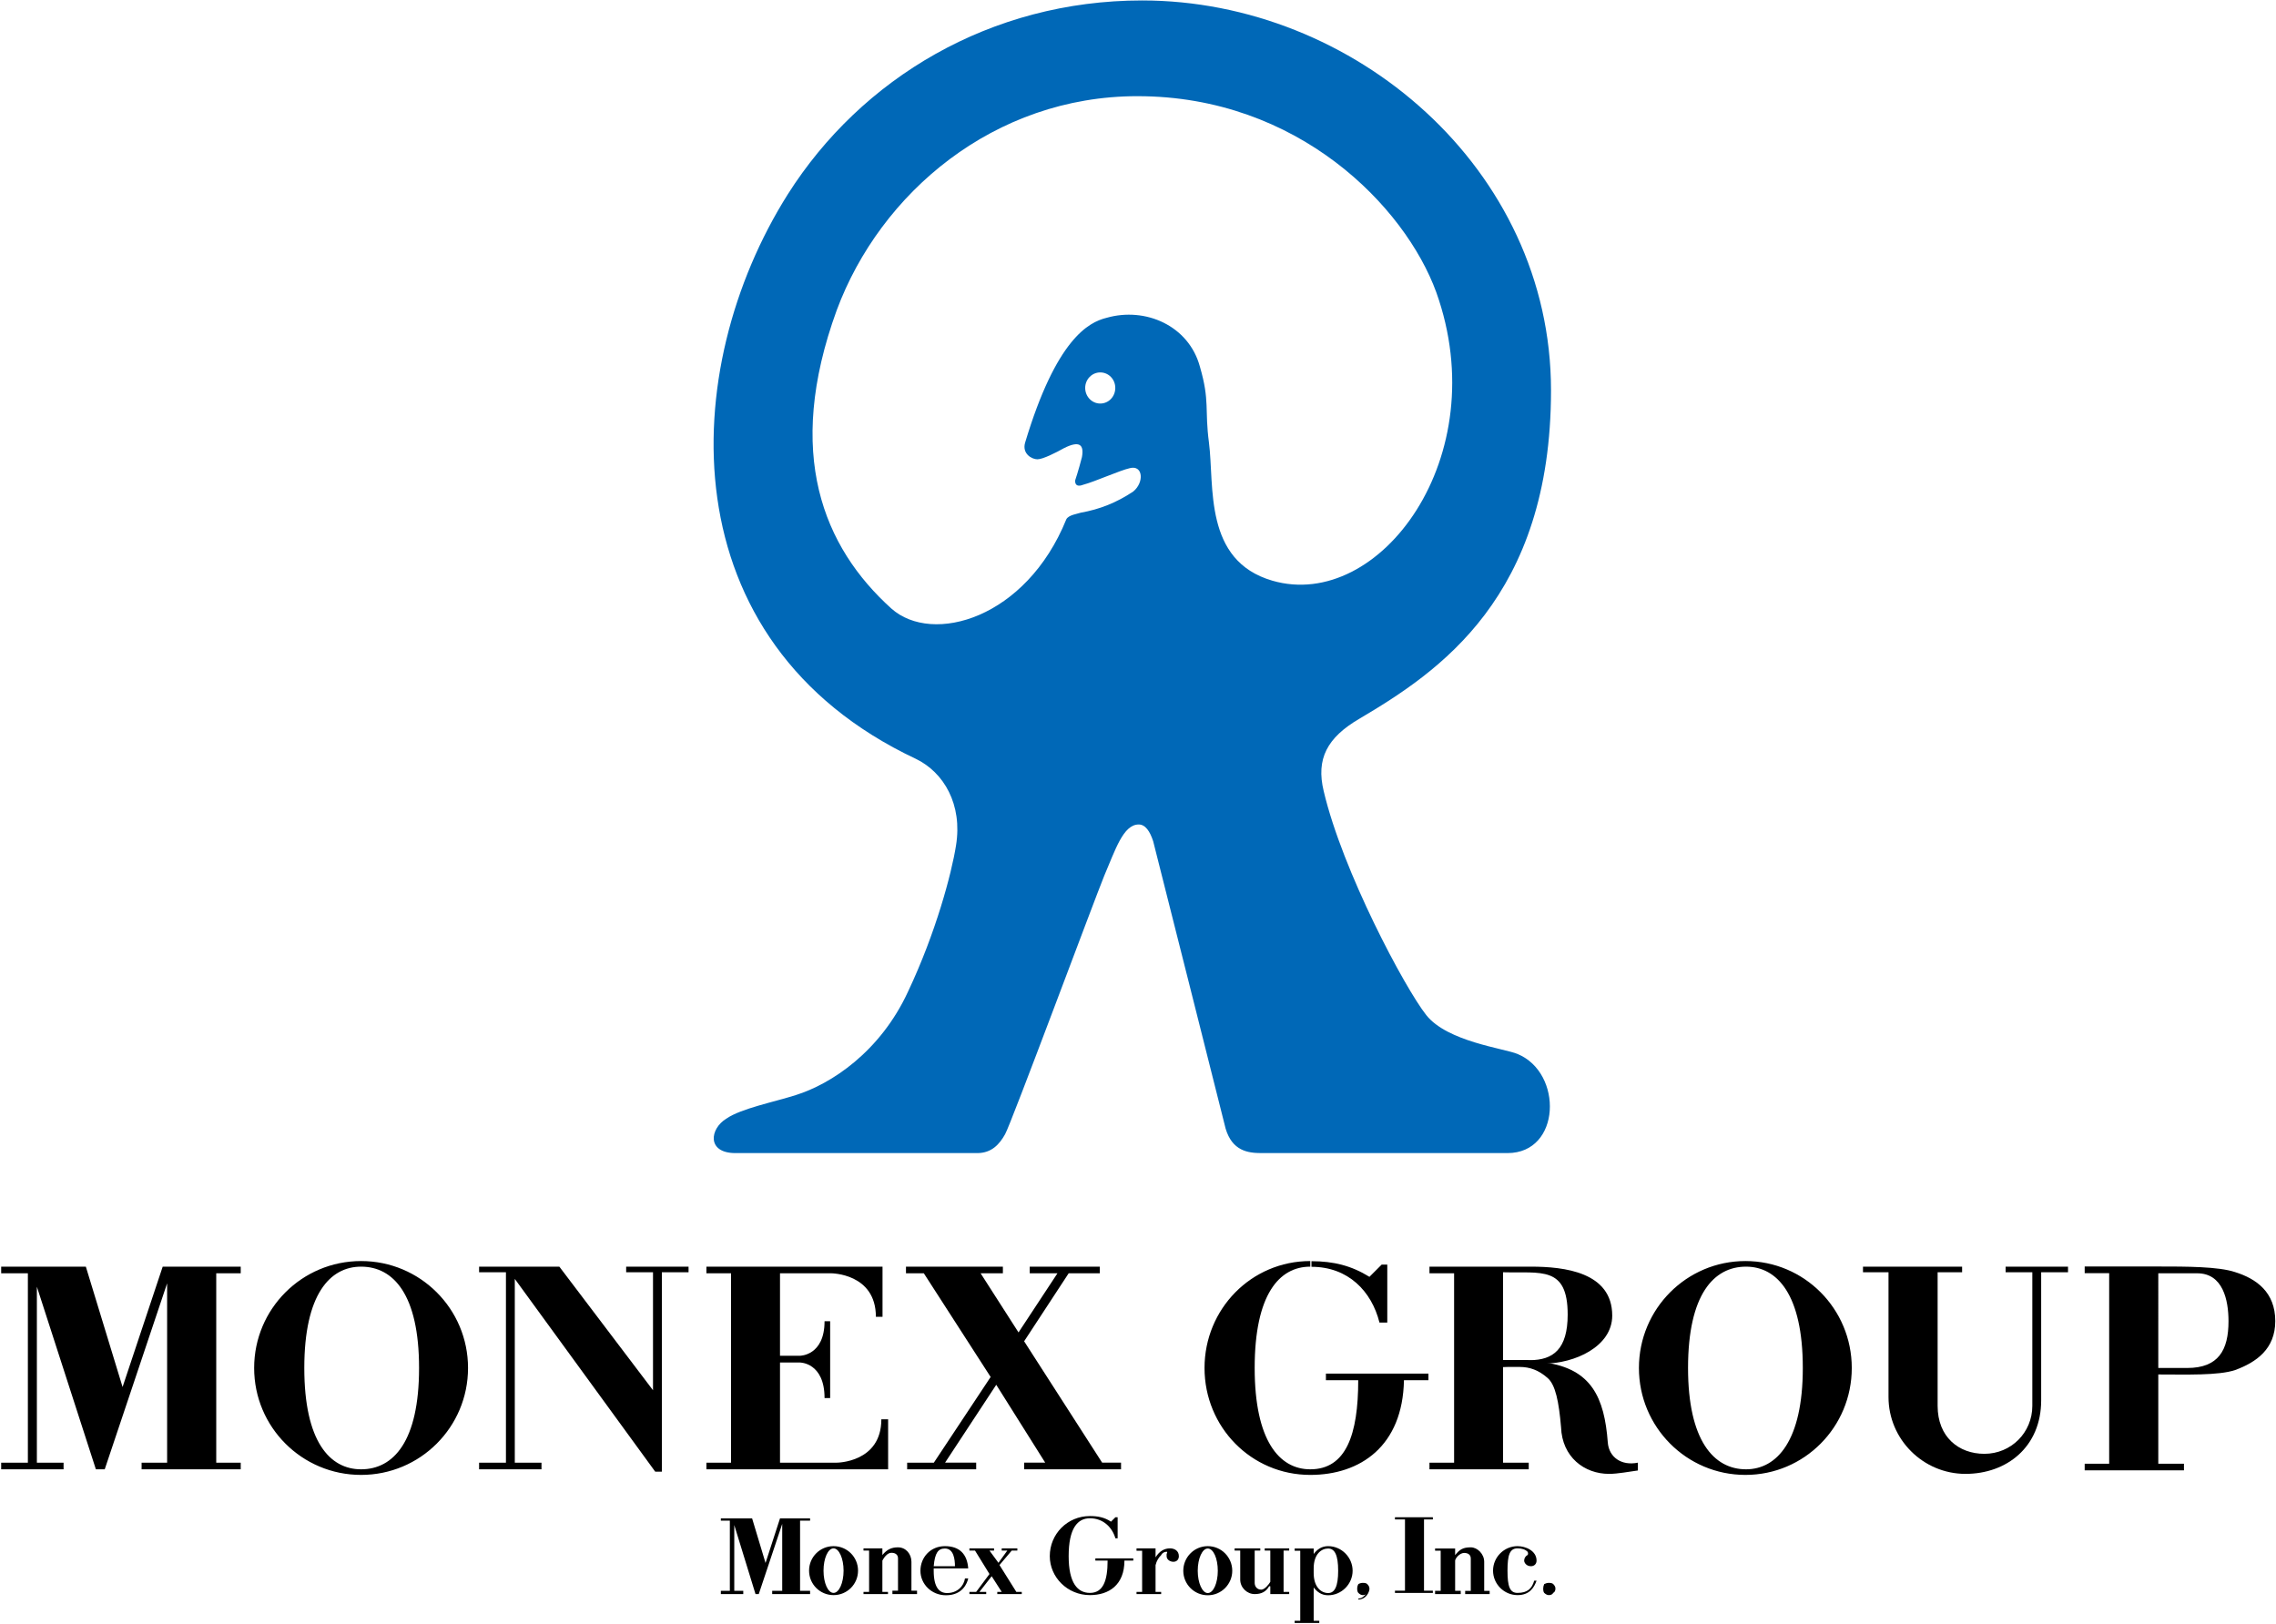 <svg version="1.2" xmlns="http://www.w3.org/2000/svg" viewBox="0 0 1543 1101" width="1543" height="1101">
	<title>Integrated Report 2022_E-1-pdf-svg</title>
	<defs>
		<clipPath clipPathUnits="userSpaceOnUse" id="cp1">
			<path d="m-10301.28-7318.94h12719.92v8993.27h-12719.92z"/>
		</clipPath>
	</defs>
	<style>
		.s0 { fill: #0068b7 } 
		.s1 { fill: #000000 } 
	</style>
	<g id="Clip-Path: Page 1" clip-path="url(#cp1)">
		<g id="Page 1">
			<path id="Path 6" fill-rule="evenodd" class="s0" d="m1051.5 264.6c0 140.4-76.3 191-129.9 222.7-21.9 12.8-29.5 27.2-24.2 49.1 12.8 54.4 55.1 133.6 69.5 151.8 14.3 18.1 52.9 22.6 61.9 26.4 31 12.8 29.5 67.2-6.8 67.2h-166.9c-9.1 0-19.7-1.5-24.2-16.6-2.2-9.1-47.6-188.8-49.1-194.8-2.2-6.8-5.3-11.4-9.8-11.4-10.6 0-15.9 17.4-23.4 34.8-6.8 16.6-63.5 169.1-67.2 175.2-3.8 6.8-9.1 12.8-18.9 12.8h-163.9c-19.7 0-17.4-16.6-6.1-23.4 9.8-6.8 32.5-11.3 46.9-15.9 24.1-7.5 57.4-29.4 76.2-70.2 18.9-40 29.5-80 32.5-98.9 4.6-28-8.3-49.8-27.2-58.9-168.4-79.3-161.6-264.3-86.8-382.8 49.8-78.6 137.4-131.4 240.2-131.4 143.5 0 277.2 114 277.2 264.3zm-280.3-199.4c-97.4 0-174.4 65.7-203.9 145-35.5 97.4-9.1 160.8 37 202.4 28 24.9 91.4 6.7 118.6-60.5 1.5-3 7.6-3.7 9.8-4.5 12.9-2.3 24.2-6.8 35.5-14.3 7.6-6.1 6.8-18.2-2.2-15.9-6.8 1.5-23.5 9.1-31.8 11.3-6 2.3-5.3-3-5.3-3 0 0 2.3-6.8 4.6-15.8 1.5-8.3-1.5-11.4-12.1-6.1-5.3 3-14.4 7.6-18.1 7.6-3.8 0-10.6-3.8-8.3-11.4 21.1-70.2 43-81.5 55.1-84.5 26.4-7.6 55.9 5.3 63.4 33.2 6.8 23.4 3.1 28.7 6.1 51.3 3.8 29.5-3.8 80.1 43 93.7 72.6 21.1 151.1-83.8 111.1-195.6-21.2-58.1-93.7-132.9-202.5-132.9zm-15.1 197.8c0-5.8-4.5-10.5-10.2-10.5-5.6 0-10.2 4.7-10.2 10.5 0 5.9 4.6 10.6 10.2 10.6 5.7 0 10.2-4.7 10.2-10.6z"/>
			<path id="Path 7" fill-rule="evenodd" class="s1" d="m888.3 996.2c24.2 0 32.5-23.4 32.5-60.4h-21.9v-4.5h69.5v4.5h-16.6c-0.8 44.6-29.5 64.2-63.5 64.2-40 0-71.7-32.4-71.7-72.5 0-40 31.7-72.5 71.7-72.5v3.8c-21.1 0-37.7 18.9-37.7 68.7 0 49.1 16.6 68.7 37.7 68.7zm-643.5 3.8c-40.1 0-72.5-32.4-72.5-72.5 0-40.1 32.4-72.5 72.5-72.5 40.1 0 72.5 32.4 72.5 72.5 0 40.1-32.4 72.5-72.5 72.5zm39.3-72.5c0-49.8-17.4-68.7-39.3-68.7-21.2 0-38.5 18.9-38.5 68.7 0 49.9 17.3 68.7 38.5 68.7 21.9 0 39.3-18.8 39.3-68.7zm-137.5-64.2v128.4h16.6v4.5h-67.2v-4.5h17.3v-121.6l-42.3 126.1h-6l-40-123.8v119.3h18.1v4.5h-42.3v-4.5h18.1v-128.4h-18.1v-4.5h57.4l24.9 81.6 27.2-81.6h52.9v4.5zm455.5 99v33.9h-123.2v-4.5h16.7v-128.4h-16.7v-4.5h119.4v34h-4.5c0-29.5-30.3-29.5-30.3-29.5h-34.7v55.9h13.6c0 0 16.6 0 16.6-23.4h3.8v52.1h-3.8c0-24.1-16.6-24.1-16.6-24.1h-13.6v67.9h38.5c0 0 30.2 0 30.2-29.4zm12.9 29.4h18.1l38.5-58.1-45.3-70.3h-12.1v-4.5h65.7v4.5h-15.1l25.7 40.1 26.4-40.1h-18.8v-4.5h47.5v4.5h-21.1l-30.2 46.1 52.9 82.3h12.8v4.5h-65.7v-4.5h14.3l-33.2-52.8-34.7 52.8h21.1v4.5h-46.8z"/>
			<path id="Path 8" fill-rule="evenodd" class="s1" d="m466.8 858.8v3.8h-18.1v135.2h-4.5l-95.2-130.7v124.6h18.1v4.5h-42.3v-4.5h18.2v-129.1h-18.2v-3.8h54.4l63.5 83.8v-80h-18.2v-3.8zm917 90.6c0 31.7-23.4 49.9-51.3 49.9-28.7 0-52.2-23.4-52.2-52.1v-84.6h-17.3v-3.8h67.2v3.8h-16.6v90.6c0 21.1 14.3 32.5 31.7 32.5 18.1 0 32.5-14.4 32.5-32.5v-90.6h-18.1v-3.8h42.3v3.8h-18.2z"/>
			<path id="Path 9" fill-rule="evenodd" class="s1" d="m1183.3 1000c-39.9 0-72.2-32.4-72.2-72.5 0-40.1 32.3-72.5 72.2-72.5 39.9 0 72.1 32.4 72.1 72.5 0 40.1-32.2 72.5-72.1 72.5zm38.9-72.5c0-49.8-17.4-68.7-38.5-68.7-21.9 0-39.3 18.9-39.3 68.7 0 49.1 17.4 68.7 39.3 68.7 21.1 0 38.5-19.6 38.5-68.7zm-174.5-3.7c31 4.5 40 23.4 42.3 54.3 0.8 9.8 9.1 15.9 20.4 13.6v5.3c-6.1 0.8-13.6 2.3-19.6 2.3-16.7 0-31.8-11.4-32.5-31.7-1.5-17.4-3.8-28.7-9.1-33.3-6-5.3-12.1-7.5-18.9-7.5h-11.3v-4.6h16.6zm-158.6-68.7c15.1 0 27.2 3.1 39.3 10.6l8.3-8.3h3.8v39.3h-5.3c-5.3-21.2-21.2-37.8-46.1-37.8z"/>
			<path id="Path 10" fill-rule="evenodd" class="s1" d="m1019 922.2h18.1c15.9 0 25.7-7.5 25.7-30.9 0-33.2-18.1-28-43.8-28.7zm0 4.5v65h17.4v4.5h-67.3v-4.5h16.7v-128.4h-16.7v-4.5h68.8c22.6 0 55.1 3.7 55.1 33.2 0 21.1-25.7 32.5-46.1 32.5zm444.2 65.7h17.4v4.5h-67.3v-4.5h16.6v-129.2h-16.6v-4.5h49.9c18.9 0 40.8 0 52.1 3.8 14.4 4.5 27.2 13.6 27.2 33.2 0 18.9-12.8 27.9-27.2 33.2-11.3 3.8-33.2 3-52.1 3zm0-64.9h19.6c21.2 0 28-12.1 28-31.7 0-14.4-3.8-32.5-21.2-32.5h-26.4zm-679.8 151.8h3.8v1.5h-16.7v-1.5h3.8v-27.9h-3.8v-1.6h12.9v6.1q3.8-6.1 9.8-6.1c3 0 6 1.6 6 5.3 0 2.3-1.5 3.8-3.7 3.8-2.3 0-4.6-1.5-4.6-3.8q0-0.7 0-1.5 0.8-1.5 0-1.5c-1.5 0-3 0.8-3.7 2.3-1.6 1.5-3.1 3.8-3.8 6.8zm77.8-3.8h-0.8c-2.2 3.8-5.3 5.3-9.8 5.3-5.3 0-9.8-4.5-9.8-9.8v-19.7h-3.8v-1.5h17.4v1.5h-3.8v21.9c0 2.3 1.5 4.6 4.5 4.6 2.3 0 5.3-3.8 6.1-5.3v-21.2h-3.8v-1.5h16.6v1.5h-3.8v28h3.8v1.5h-12.8zm-296.1 6c-9.2 0-16.6-7.4-16.6-16.6 0-9.2 7.4-16.6 16.6-16.6 9.2 0 16.6 7.4 16.6 16.6 0 9.2-7.4 16.6-16.6 16.6zm6.8-16.6c0-8.3-3.1-15.1-6.8-15.1-3.8 0-6.8 6.8-6.8 15.1 0 8.4 3 15.1 6.8 15.1 3.7 0 6.8-6.7 6.8-15.1zm120.8 14.4v1.5h-16.6v-1.5h3l-6.8-10.6-8.3 10.6h4.6v1.5h-11.4v-1.5h4.6l9-12.1-9.8-15.9h-3.8v-1.5h16.7v1.5h-3.1l6.1 8.3 6-8.3h-3.8v-1.5h10.6v1.5h-3.8l-8.3 9.8 11.4 18.2zm-94.5-25c3.1-3.7 6.1-5.2 10.6-5.2 5.3 0 9.1 4.5 9.1 9.8v19.6h3.8v2.3h-16.7v-2.3h3.8v-21.9c0-2.3-1.5-3.8-4.5-3.8-3 0-5.3 3.8-6.1 5.3v21.2h3.8v1.5h-16.6v-1.5h3.8v-28h-3.8v-1.5h12.8z"/>
			<path id="Path 11" fill-rule="evenodd" class="s1" d="m654.2 1070.2h2.2c-0.7 3.1-3.7 11.4-15.1 11.4-9.8 0-17.3-7.6-17.3-16.6 0-9.1 6.8-16.7 16.6-16.7 9.8 0 15.1 5.3 15.8 15.1h-23.4q0 0.8 0 1.6c0 11.3 3.8 15.1 9.1 15.1 6.8 0 11.3-4.6 12.1-9.9zm-21.2-8.3h14.4c0-4.5-0.8-12-6.8-12-4.6 0-6.8 3-7.6 12zm-90.6-30.9v47.6h6.8v2.2h-25.7v-2.2h6.8v-45.4l-15.9 47.6h-2.2l-14.4-46.8v44.6h6.1v2.2h-15.2v-2.2h6.1v-47.6h-6.1v-1.5h21.2l9.1 30.2 9.8-30.2h20.4v1.5zm444.1 23.4c3-3.8 5.3-5.3 10.6-5.3 4.5 0 9.1 4.5 9.1 9.8v19.7h3.7v2.2h-16.6v-2.2h3.8v-21.9c0-2.3-1.5-3.8-4.5-3.8-3.1 0-6.1 3.8-6.1 5.3v20.4h3.8v2.2h-17.4v-2.2h3.8v-27.2h-3.8v-1.5h13.6zm-21.1 24.1h6v1.5h-25.7v-1.5h6.8v-48.3h-6.8v-1.5h25.7v1.5h-6zm81.5 1.5q-0.7-0.8-0.7-3 0-1.5 0.7-3 1.6-0.8 3.1-0.8 2.2 0 3 0.8 1.5 1.5 1.5 3 0 2.2-1.5 3-0.8 1.5-3 1.5-1.5 0-3.1-1.5zm-5.2-8.3c-1.6 4.5-4.6 9.8-12.9 9.8-9.1 0-16.6-7.5-16.6-16.6 0-9.1 7.5-16.6 16.6-16.6 5.3 0 12.9 3 12.9 9.8 0 2.3-1.6 3.8-3.8 3.8-3 0-4.6-2.3-4.6-3.8 0-1.5 0.8-3 2.3-3.8 0 0 0.8-0.7 0-2.2q-2.3-2.3-6.8-2.3c-5.3 0-6.8 4.5-6.8 15.1 0 10.6 1.5 15.1 6.8 15.1 6.8 0 9.8-3 11.3-8.3zm-113.3 6c-0.7 3.8-3.7 6.8-7.5 6.8v-0.7c2.3 0 3.8-1.5 5.3-3q-0.8 0.7-2.3 0.7-1.5 0-3-1.5-0.8-0.8-0.8-3 0-1.5 0.8-3 1.5-0.8 3-0.8 2.3 0 3 0.8 1.5 1.5 1.5 3 0 0.7 0 0.7zm-160.1-21.1v1.5h-6c0 16.6-10.6 23.4-23.4 23.4-15.2 0-27.2-12.1-27.2-26.4 0-15.1 12-27.2 27.2-27.2 5.2 0 9.8 0.8 14.3 3.8l3-3h1.5v14.3h-1.5c-2.2-7.5-8.3-13.6-17.3-13.6-8.4 0-14.4 6.8-14.4 25.7 0 18.1 6 24.9 14.4 24.9 9 0 12-8.3 12-21.9h-8.3v-1.5zm267.4-2.3z"/>
			<path id="Path 12" fill-rule="evenodd" class="s1" d="m818.8 1081.6c-9.2 0-16.6-7.5-16.6-16.6 0-9.2 7.4-16.7 16.6-16.7 9.2 0 16.6 7.5 16.6 16.7 0 9.1-7.4 16.6-16.6 16.6zm6.8-16.6c0-8.4-3-15.1-6.8-15.1-3.7 0-6.8 6.7-6.8 15.1 0 8.3 3.1 15.1 6.8 15.1 3.8 0 6.8-6.8 6.8-15.1zm52.1-13.6v-1.5h12.9v3.7c2.3-3 5.3-5.3 9.8-5.3 9.1 0 16.6 7.6 16.6 16.7 0 9-7.5 16.6-16.6 16.6-4.5 0-7.5-2.3-9.8-5.3v22.6h3.8v1.5h-16.7v-1.5h3.8v-47.5zm12.9 12v3.1c0 9.8 5.3 13.6 9.8 13.6 4.5 0 6.8-4.6 6.8-15.1 0-10.6-2.3-15.1-6.8-15.1-4.5 0-9.8 3.7-9.8 13.5z"/>
		</g>
	</g>
</svg>